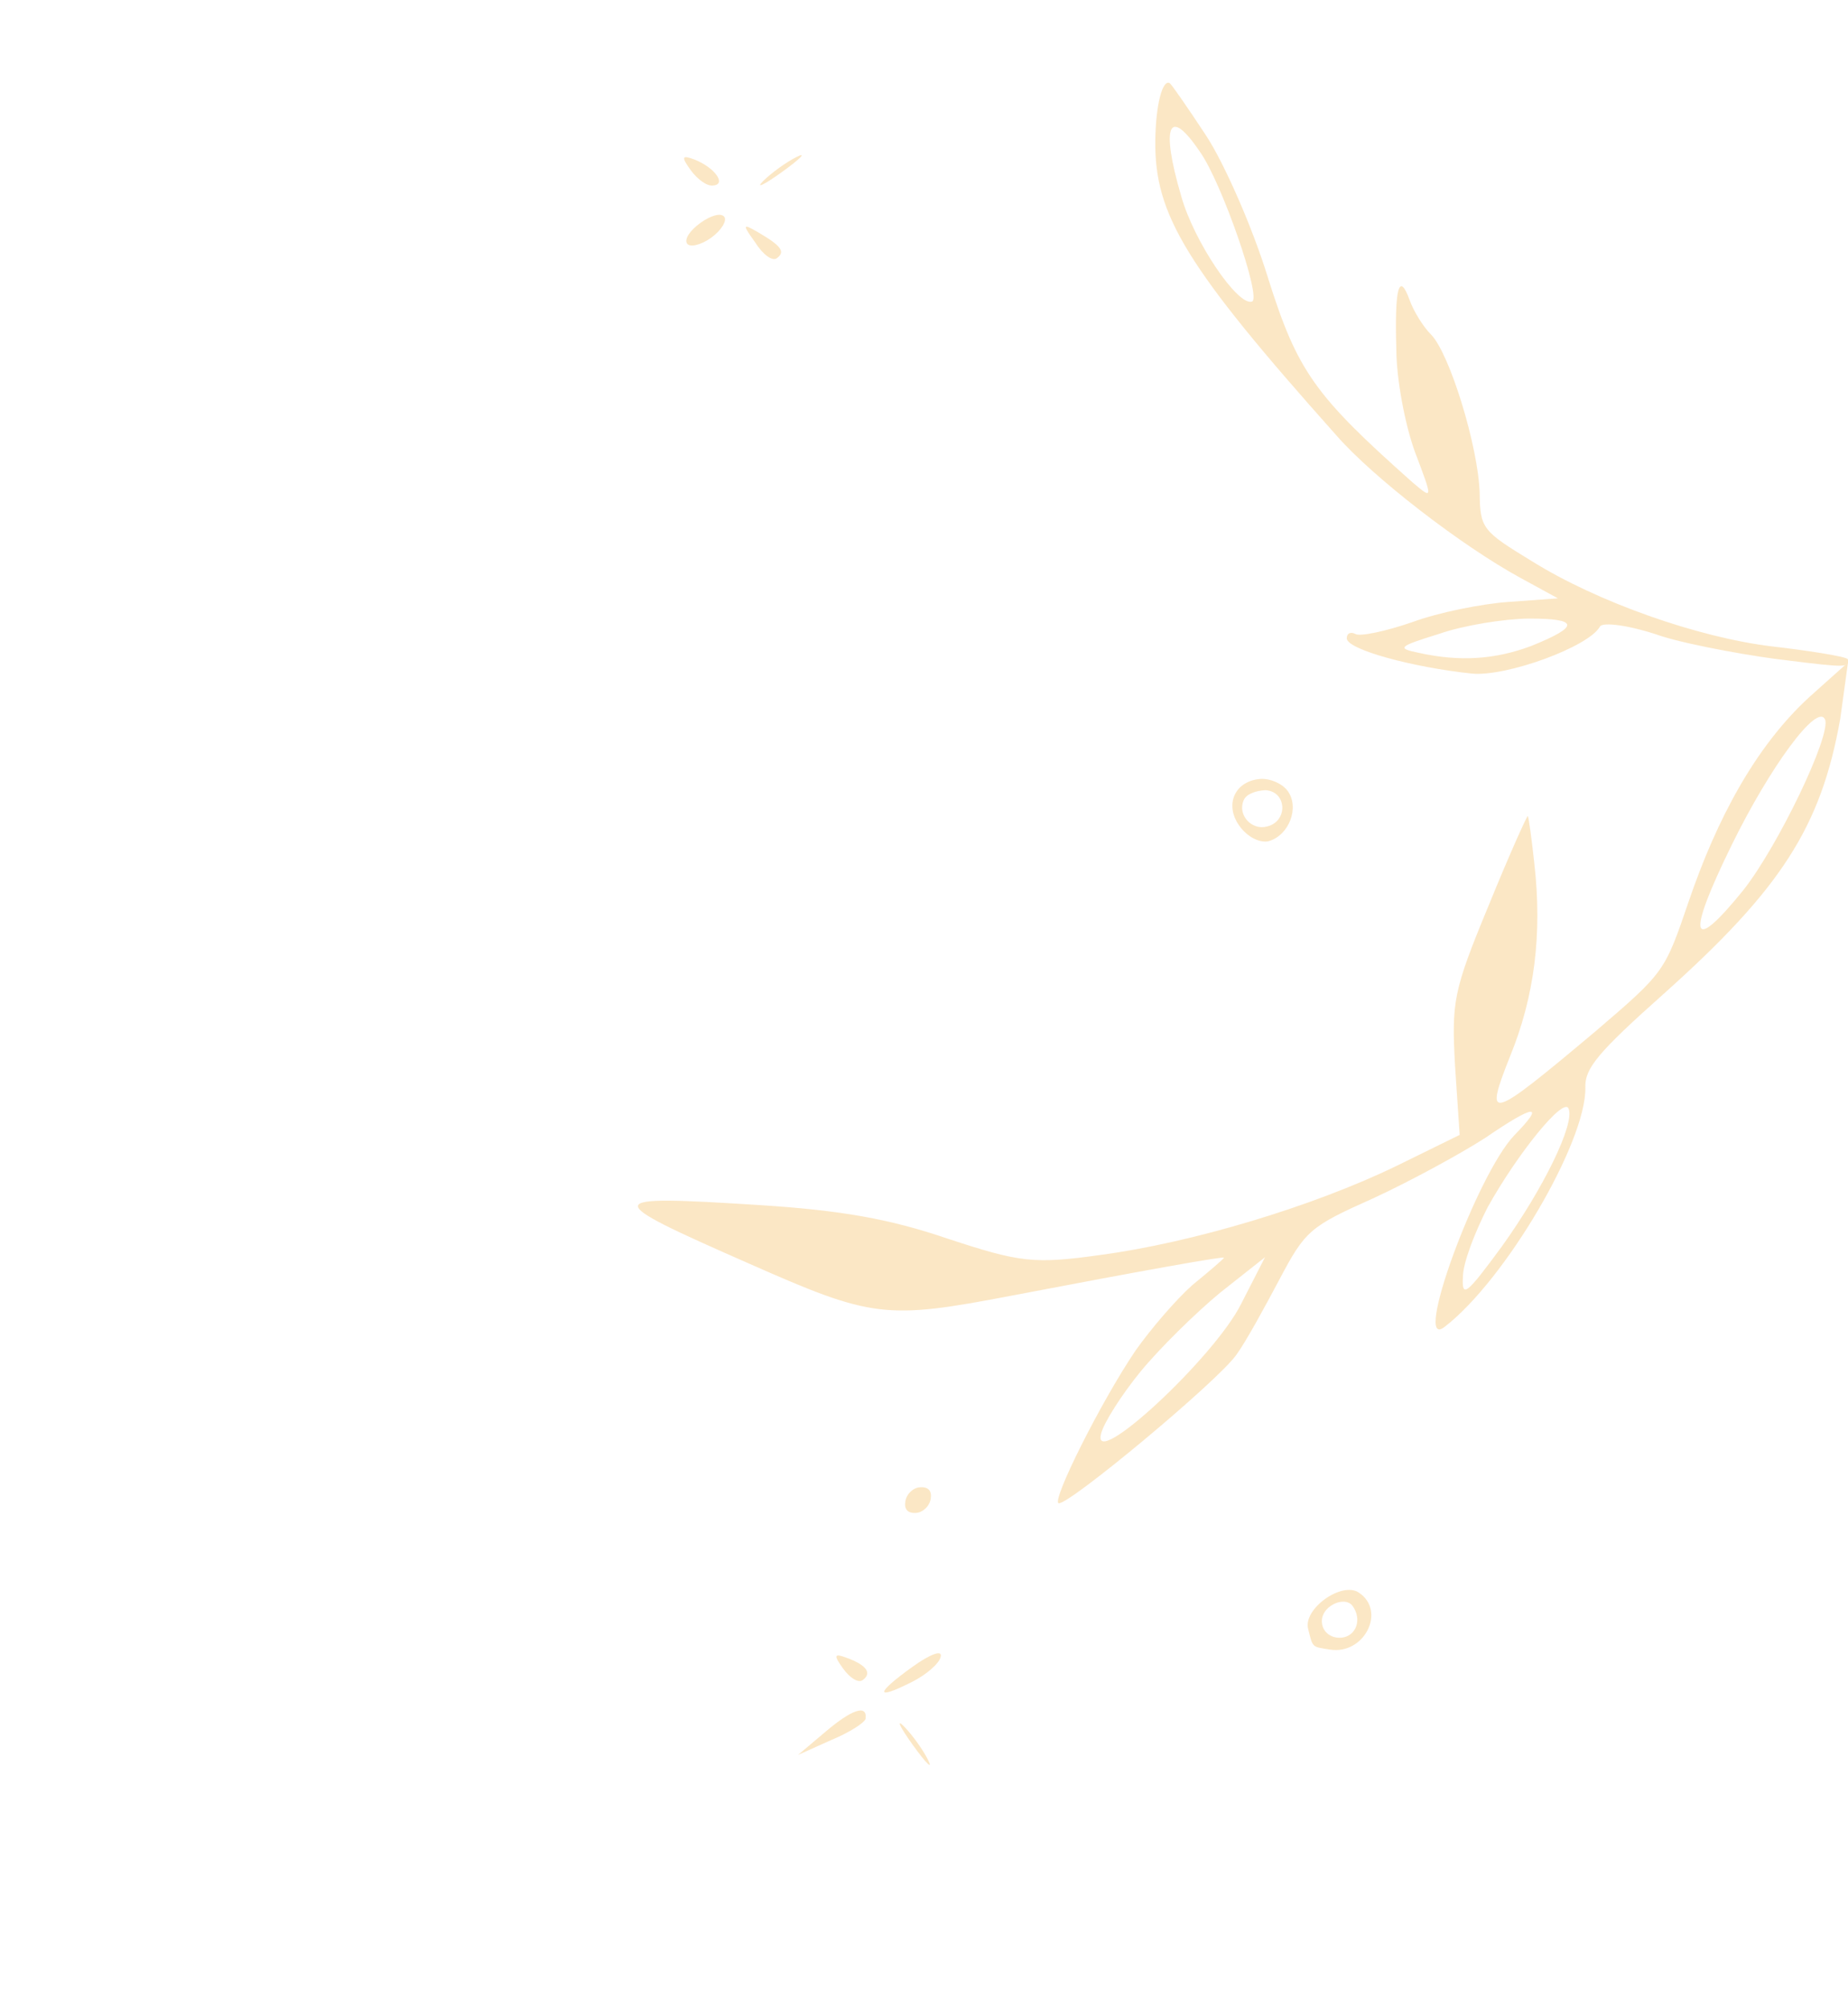 <?xml version="1.0" encoding="UTF-8"?> <svg xmlns="http://www.w3.org/2000/svg" width="452" height="491" viewBox="0 0 452 491" fill="none"> <g opacity="0.7"> <path d="M203.321 425.517C207.797 423.674 211.567 421.234 211.72 420.295C212.148 416.67 208.218 418.12 201.879 423.516L195.177 429.174L203.321 425.517Z" fill="#FADDAD"></path> <path d="M211.003 410.865C213.368 409.161 211.926 407.16 207.07 405.407C204.042 404.272 203.809 404.716 206.168 407.991C207.873 410.356 209.911 411.652 211.003 410.865Z" fill="#FADDAD"></path> <path d="M226.958 430.327C225.748 427.882 223.127 424.243 221.059 422.14C219.122 420.219 220.069 422.3 223.346 426.849C226.623 431.398 228.298 432.955 226.958 430.327Z" fill="#FADDAD"></path> <path d="M222.969 411.361C226.638 409.547 229.832 406.693 230.087 405.128C230.523 403.431 227.633 404.408 223.085 407.685C213.988 414.239 214.046 415.855 222.969 411.361Z" fill="#FADDAD"></path> <path d="M282.576 34.247C282.31 52.501 289.978 65.125 326.901 106.515C335.859 116.777 357.429 133.421 371.794 141.272L381.042 146.326L369.069 147.193C362.428 147.653 351.814 149.774 345.405 152.149C339.103 154.328 332.731 155.701 331.55 155.055C330.369 154.41 329.349 154.874 329.402 156.181C329.704 158.902 345.503 163.192 359.998 164.725C368.499 165.537 388.639 158.145 391.327 153.225C391.973 152.044 398.665 152.891 406.395 155.582C414.035 157.968 430.003 160.717 437 161.475C451.585 163.312 452.39 163.241 451.962 161.219C451.587 160.502 441.094 158.957 433.399 158.074C415.415 155.911 390.742 147.283 374.553 137.158C362.676 129.9 361.996 129.273 361.914 120.539C361.529 109.085 354.622 86.654 350.08 81.872C348.238 80.099 345.771 76.195 344.771 73.349C342.218 66.331 341.069 70.303 341.522 85.373C341.552 92.8 343.655 103.916 346.119 110.629C350.512 122.23 350.512 122.23 345.451 117.93C321.54 96.685 317.339 90.811 310.145 67.969C306.379 55.689 299.43 39.88 294.961 33.093C290.493 26.307 286.488 20.541 286.095 20.326C284.324 19.358 282.69 25.62 282.576 34.247ZM293.508 37.155C298.853 44.676 308.656 73.033 306.221 73.747C302.766 74.925 292.005 59.077 288.9 47.925C283.814 30.579 285.894 25.838 293.508 37.155ZM373.736 151.278C386.282 151.234 386.513 153.15 374.393 158.025C365.746 161.222 357.191 161.913 346.938 159.632C341.659 158.536 341.874 158.142 352.024 155C358.021 152.911 367.812 151.362 373.736 151.278Z" fill="#FADDAD"></path> <path d="M450.096 175.828C445.378 202.339 435.544 217.404 407.15 242.842C390.66 257.509 387.576 261.314 387.762 266.025C387.964 279.275 368.214 313.028 353.338 324.483C345.282 330.8 361.126 287.337 370.382 277.631C378.14 269.724 375.343 269.995 363.287 278.263C356.906 282.369 344.552 289.048 335.756 293.099C320.399 299.961 319.252 300.935 312.945 312.873C309.249 319.829 304.731 328.141 302.411 331.297C297.977 337.695 260.966 368.48 258.904 367.6C257.253 366.897 269.161 342.964 277.734 330.285C281.433 325.037 287.72 317.722 291.63 314.269C295.745 310.904 299.185 307.982 299.361 307.57C299.536 307.157 280.551 310.522 247.379 316.859C216.59 322.75 213.351 322.344 183.202 309.006C146.452 292.855 146.715 292.236 185.647 294.691C205.82 295.976 217.602 298.073 231.863 302.933C249.394 308.699 252.84 309.193 269.178 306.893C291.403 303.934 321.008 295.101 341.6 285.108L357.014 277.54L355.891 260.728C355.036 245.006 355.384 242.473 364.059 221.55C369.04 209.291 373.467 199.477 373.673 199.565C373.88 199.653 374.596 204.834 375.286 211.222C377.234 228.385 375.35 243.671 369.314 258.405C362.956 274.465 364.045 274.198 390.237 252.21C407.14 237.719 407.14 237.719 413.024 220.482C419.845 200.475 429.274 182.658 442.5 170.5L452 162L450.096 175.828ZM423.538 206.681C412.364 229.464 413.521 233.613 426.416 217.658C434.904 206.894 447.925 179.778 446.386 175.954C444.523 171.747 432.923 187.523 423.538 206.681ZM363.822 295.311C360.771 301.324 357.812 308.838 357.819 312.254C357.535 317.496 358.593 316.728 367.315 304.844C377.504 290.661 385.276 274.716 383.649 271.097C382.466 268.155 371.157 282.105 363.822 295.311ZM278.951 335.436C274.369 341.039 269.966 347.938 269.323 350.59C266.78 359.988 296.936 332.132 303.564 318.868L309.401 307.462L298.376 316.17C292.35 321.158 283.534 329.832 278.951 335.436Z" fill="#FADDAD"></path> <path d="M310.267 205.721C315.319 204.292 317.871 197.478 314.988 193.475C313.677 191.656 310.83 190.39 308.406 190.478C302.073 190.895 299.36 196.72 303.161 201.996C305.128 204.725 308.105 206.173 310.267 205.721ZM304.178 195.735C304.746 194.221 307.14 193.325 309.564 193.237C314.806 193.606 315.07 200.878 309.887 202.125C306.19 203.131 302.629 199.339 304.178 195.735Z" fill="#FADDAD"></path> <path d="M224.03 369.973C225.646 369.914 227.335 368.421 227.64 366.543C227.945 364.665 227.159 363.573 225.048 363.712C223.432 363.771 221.743 365.264 221.438 367.142C221.133 369.02 221.92 370.112 224.03 369.973Z" fill="#FADDAD"></path> <path d="M325.244 403.398C333.696 404.771 339.152 393.93 332.33 389.448C328.121 386.676 318.66 393.493 319.958 398.362C321.124 403.05 320.862 402.686 325.244 403.398ZM325.357 392.813C327.359 391.371 329.783 391.283 330.831 392.739C333.191 396.014 331.722 400.113 328.126 400.492C323.409 400.851 321.536 395.566 325.357 392.813Z" fill="#FADDAD"></path> <path d="M173.938 58.144C176.485 56.309 177.831 53.958 177.175 53.048C176.389 51.956 173.863 52.67 171.316 54.506C168.769 56.341 167.292 58.511 168.078 59.602C168.734 60.512 171.391 59.98 173.938 58.144Z" fill="#FADDAD"></path> <path d="M174.406 45.366C177.82 45.118 174.805 40.933 169.818 38.998C166.789 37.864 166.556 38.308 168.916 41.583C170.489 43.766 172.921 45.607 174.406 45.366Z" fill="#FADDAD"></path> <path d="M189.989 63.16C192.173 61.587 191.124 60.132 185.401 56.792C181.586 54.566 181.535 54.879 184.682 59.246C186.597 62.288 188.898 63.947 189.989 63.16Z" fill="#FADDAD"></path> <path d="M191.337 42.011C195.885 38.734 197.442 37.059 194.815 38.399C192.369 39.608 188.731 42.23 186.627 44.298C184.706 46.235 186.788 45.288 191.337 42.011Z" fill="#FADDAD"></path> </g> </svg> 